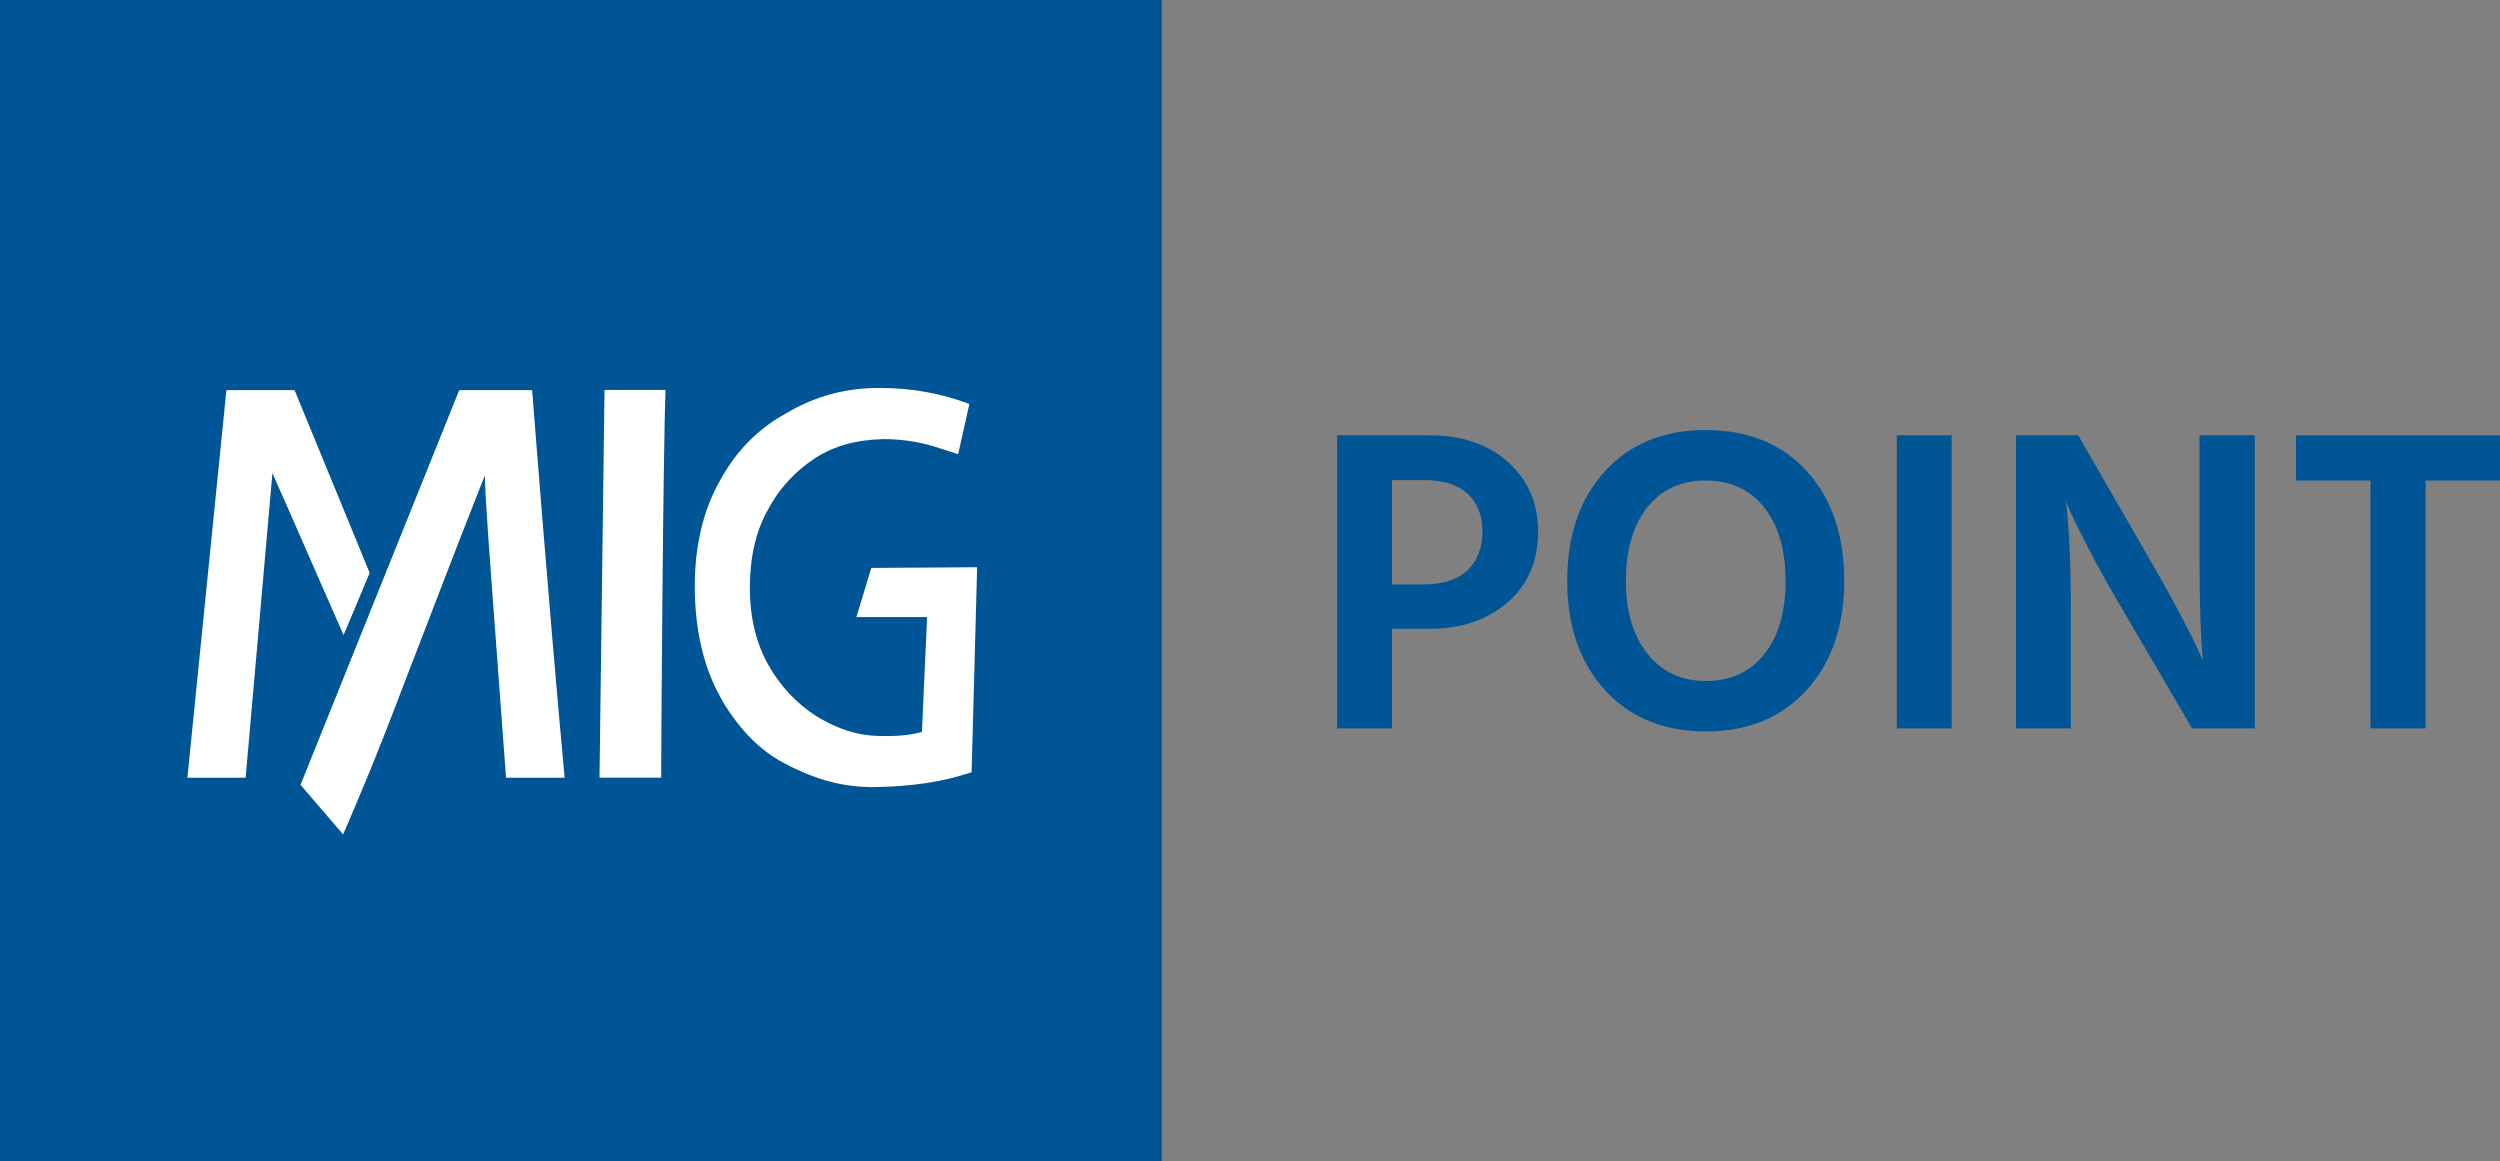 <?xml version="1.0" encoding="utf-8"?>
<!-- Generator: Adobe Illustrator 15.0.2, SVG Export Plug-In . SVG Version: 6.00 Build 0)  -->
<!DOCTYPE svg PUBLIC "-//W3C//DTD SVG 1.1//EN" "http://www.w3.org/Graphics/SVG/1.1/DTD/svg11.dtd">
<svg version="1.1" id="Vrstva_1" xmlns="http://www.w3.org/2000/svg" xmlns:xlink="http://www.w3.org/1999/xlink" x="0px" y="0px"
	 width="202.427px" height="94.047px" viewBox="0 0 202.427 94.047" enable-background="new 0 0 202.427 94.047"
	 xml:space="preserve">
<rect x="0" y="0" width="202.427" height="94.047" fill="#808080" stroke="none"/>
<g>
	<polygon fill="#005596" points="94.068,94.047 0,94.047 0,0 22.282,0 94.068,0 	"/>
	<path fill="#FFFFFF" d="M48.948,31.575l-0.406,31.392c0,0,3.732-0.002,4.993,0c-0.001-2.268,0.154-26.305,0.355-31.392
		C52.01,31.571,48.948,31.575,48.948,31.575"/>
	<path fill="#FFFFFF" d="M37.184,31.589l-12.85,31.96l3.447,4.013l0.268-0.619c0.696-1.608,2.325-5.377,4.727-11.735
		c0-0.002,4.408-11.431,4.408-11.431s1.698-4.328,2.071-5.277c0.039,1.873,0.375,6.384,0.938,13.911l0.781,10.563h4.745
		l-0.016-0.168c-1.34-14.567-2.613-31.215-2.613-31.215L37.184,31.589L37.184,31.589z"/>
	<path fill="#FFFFFF" d="M63.655,33.469c-2.303,1.252-4.074,3.068-5.419,5.55c-1.313,2.366-1.979,5.206-1.979,8.44
		c0,3.297,0.621,6.18,1.848,8.568c-0.018-0.069,0.092,0.168,0.092,0.168c-0.018-0.022,0.363,0.679,0.363,0.679
		c1.411,2.301,3.012,3.901,4.9,4.903c2.657,1.409,4.895,1.992,7.479,1.95c2.928-0.047,5.495-0.439,7.629-1.168l0.103-0.033
		l0.448-16.596l-8.569,0.055l-1.208,3.98h5.725c-0.015,0.31-0.41,9.082-0.419,9.303c-0.615,0.162-1.543,0.381-3.548,0.322
		c-1.694-0.047-3.229-0.535-4.97-1.582c-1.646-1.057-2.971-2.467-3.931-4.19c-0.985-1.774-1.484-3.86-1.484-6.2
		c0-2.459,0.479-4.567,1.42-6.264c0.9-1.737,2.202-3.17,3.87-4.262c1.563-0.998,3.271-1.472,5.534-1.539
		c1.589,0,3.18,0.263,4.603,0.76c0.002,0.001,1.44,0.461,1.44,0.461l0.907-4.063c-2.197-0.832-4.592-1.29-7.046-1.29
		C68.647,31.357,66.026,32.046,63.655,33.469"/>
	<path fill="#FFFFFF" d="M18.333,31.589l-3.159,31.383h4.714c0,0,2.068-23.516,2.171-24.664c0.179,0.409,0.373,0.853,0.373,0.853
		l0.898,2.022l2.334,5.333l2.157,4.906l2.113-5.034L23.85,31.589H18.333z"/>
</g>
<g>
	<path fill="#005596" d="M108.271,35.246h7.431c2.676,0,4.816,0.728,6.424,2.184c1.61,1.456,2.413,3.321,2.413,5.6
		c0,2.416-0.828,4.335-2.481,5.756c-1.656,1.418-3.739,2.129-6.25,2.129h-3.101v8.064h-4.436V35.246z M112.707,47.324h2.502
		c1.619,0,2.828-0.387,3.628-1.163c0.797-0.774,1.194-1.82,1.194-3.132c0-1.292-0.397-2.307-1.194-3.046
		c-0.8-0.739-1.975-1.109-3.521-1.109h-2.608V47.324z"/>
	<path fill="#005596" d="M126.897,47.041c0-3.685,1.018-6.643,3.046-8.872c2.032-2.229,4.748-3.347,8.152-3.347
		c3.45,0,6.184,1.112,8.204,3.33c2.021,2.218,3.029,5.181,3.029,8.889c0,3.663-1.018,6.608-3.047,8.84
		c-2.031,2.229-4.748,3.344-8.152,3.344s-6.126-1.115-8.169-3.344C127.921,53.649,126.897,50.704,126.897,47.041z M131.651,47.041
		c0,2.491,0.588,4.461,1.763,5.917c1.172,1.457,2.745,2.184,4.716,2.184c1.995,0,3.568-0.721,4.72-2.166
		c1.149-1.443,1.726-3.422,1.726-5.934c0-2.51-0.576-4.493-1.726-5.949c-1.151-1.456-2.736-2.183-4.754-2.183
		c-1.994,0-3.567,0.728-4.72,2.183C132.227,42.548,131.651,44.531,131.651,47.041z"/>
	<path fill="#005596" d="M153.587,58.979V35.246h4.438v23.733H153.587z"/>
	<path fill="#005596" d="M163.235,58.979V35.246h5.034l5.705,9.895c0.94,1.619,1.78,3.129,2.52,4.525
		c0.739,1.395,1.237,2.387,1.495,2.973l0.388,0.881c-0.189-1.949-0.281-4.74-0.281-8.379v-9.895h4.47v23.733h-5.068l-5.774-9.861
		c-0.917-1.547-1.745-3.031-2.484-4.452c-0.739-1.421-1.249-2.447-1.53-3.081l-0.424-0.986c0.258,2.229,0.387,5.058,0.387,8.485
		v9.895H163.235z"/>
	<path fill="#005596" d="M202.427,35.246v3.663h-6.023v20.07h-4.47v-20.07h-6.023v-3.663H202.427z"/>
</g>
</svg>
